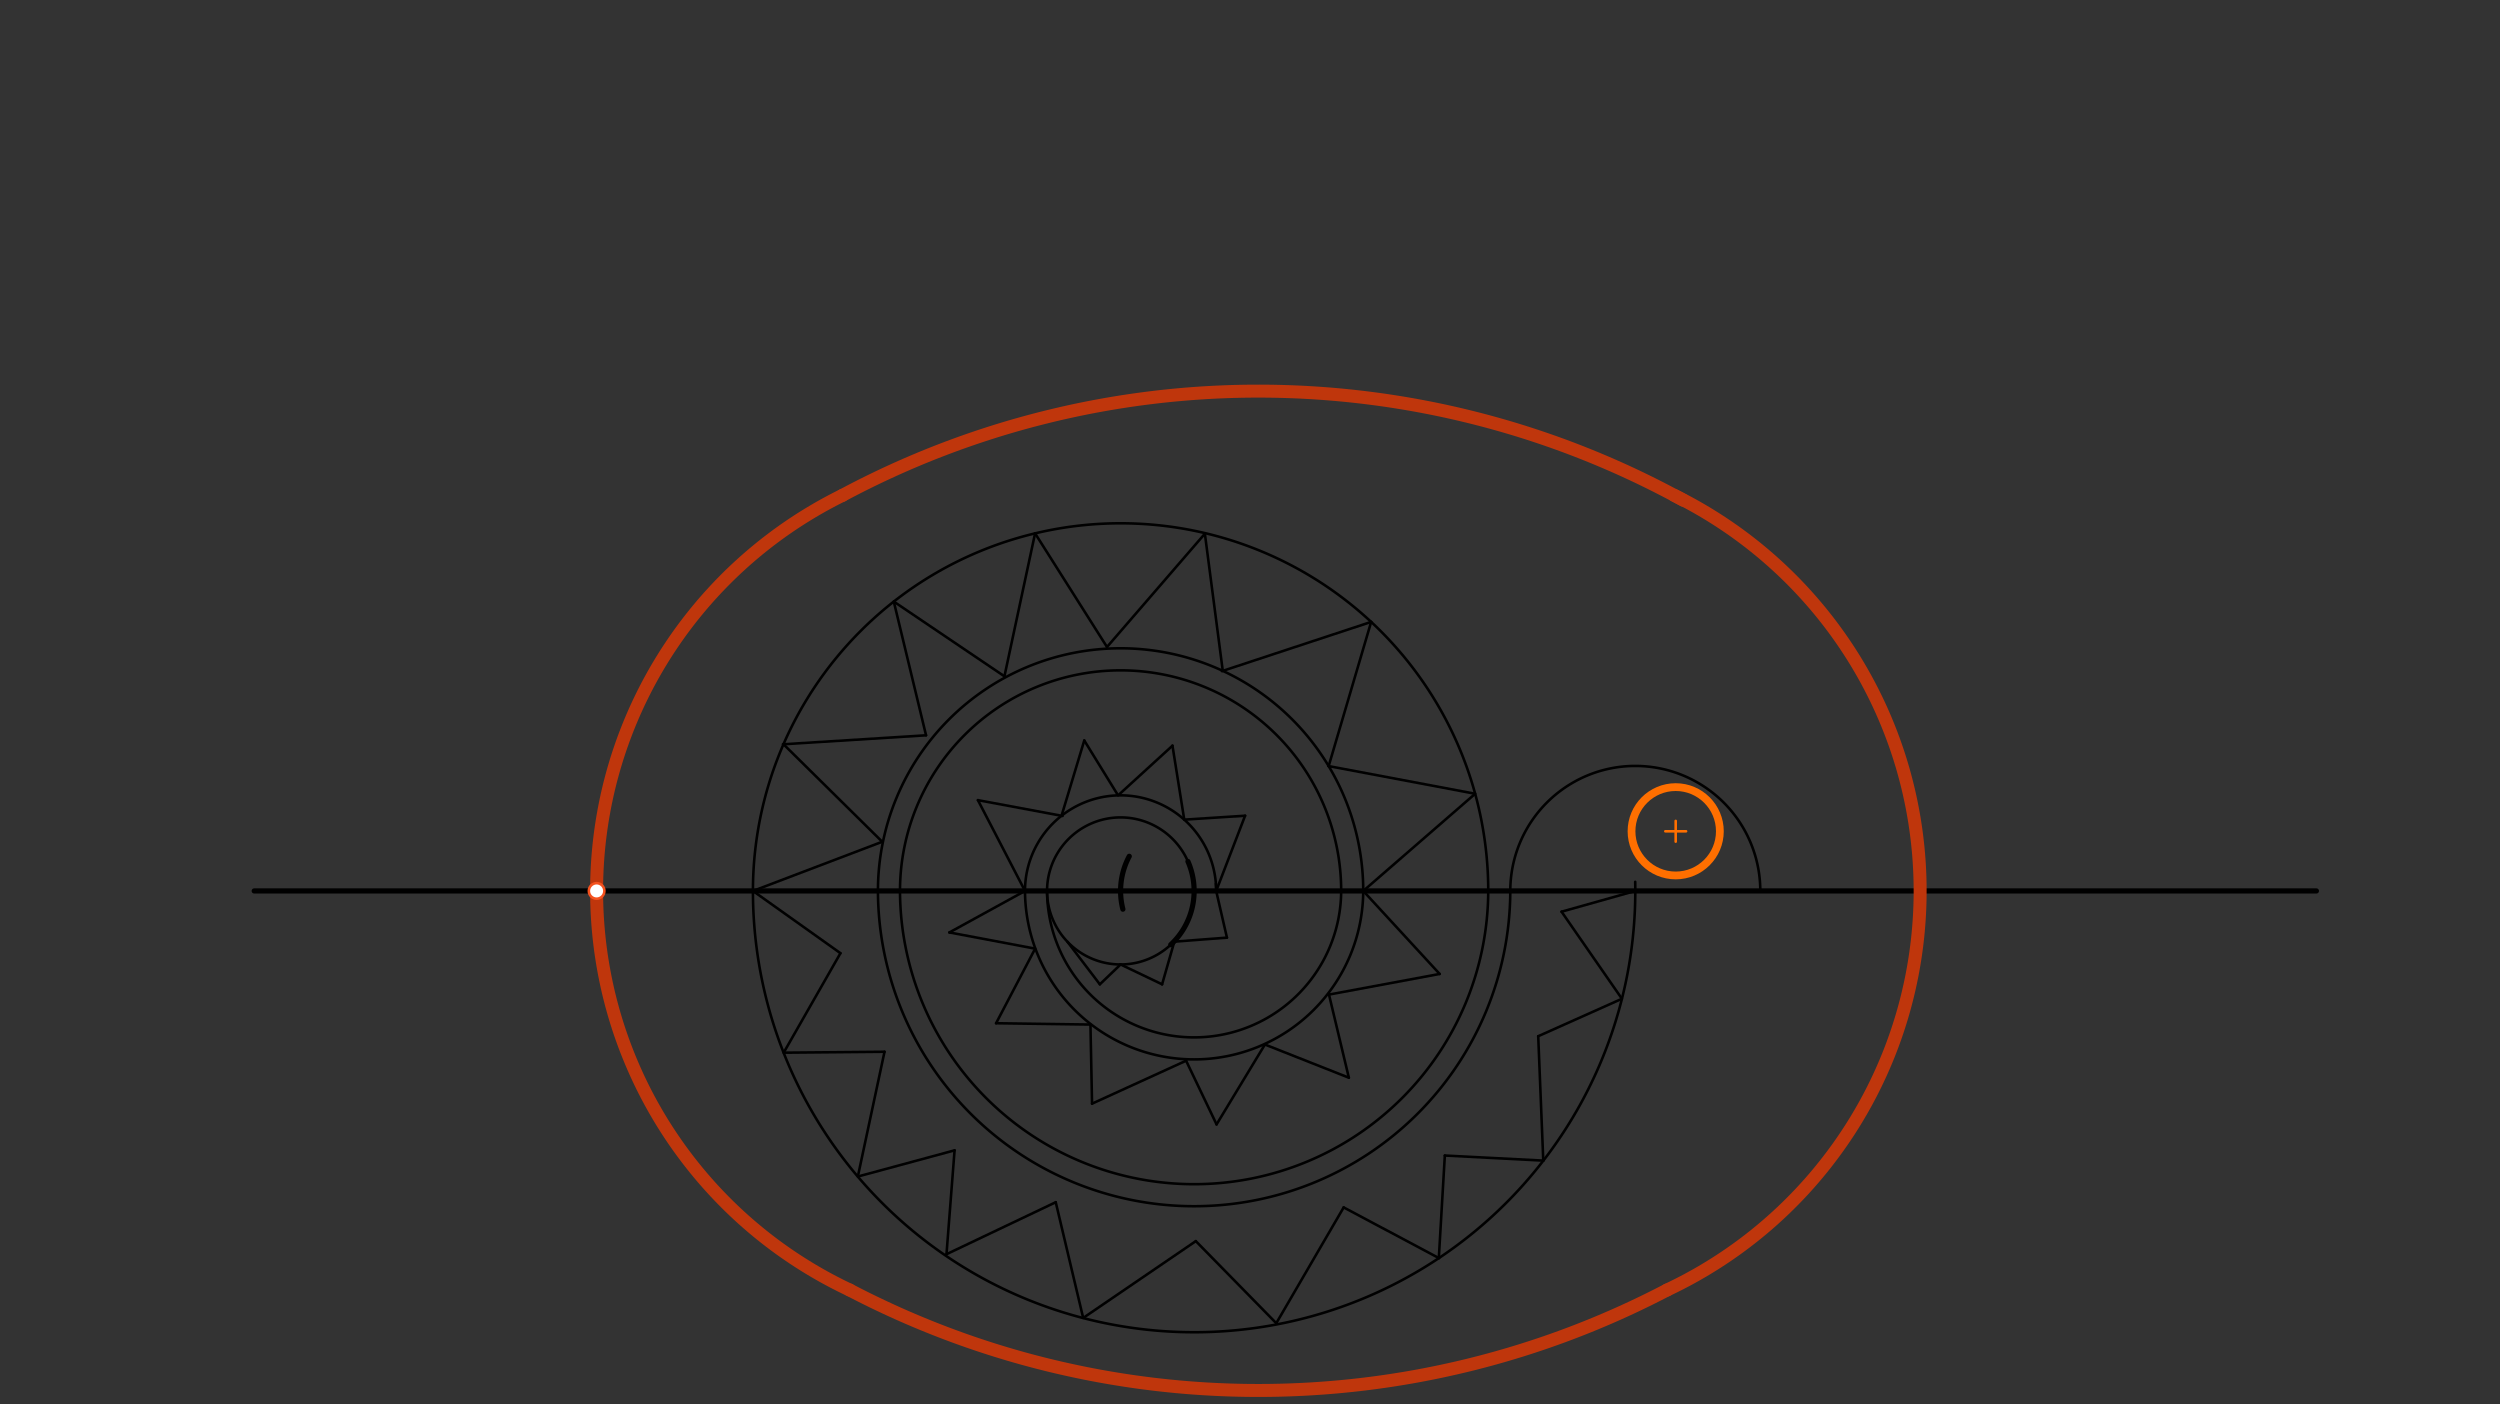 <svg xmlns="http://www.w3.org/2000/svg" class="svg--816" height="100%" preserveAspectRatio="xMidYMid meet" viewBox="0 0 963.78 541.417" width="100%"><rect x="0" y="0" width="963.78" height="541.417" fill="#333333" stroke="none"/><defs><marker id="marker-arrow" markerHeight="16" markerUnits="userSpaceOnUse" markerWidth="24" orient="auto-start-reverse" refX="24" refY="4" viewBox="0 0 24 8"><path d="M 0 0 L 24 4 L 0 8 z" stroke="inherit"></path></marker></defs><g class="aux-layer--949"></g><g class="main-layer--75a"><g class="element--733"><line stroke="#000000" stroke-dasharray="none" stroke-linecap="round" stroke-width="2" x1="98" x2="893" y1="343.469" y2="343.469"></line></g><g class="element--733"><path d="M 451.341 364.192 A 28.346 28.346 0 0 0 457.97 332.107" fill="none" stroke="#000000" stroke-dasharray="none" stroke-linecap="round" stroke-width="2"></path></g><g class="element--733"><path d="M 435.341 330.117 A 28.346 28.346 0 0 0 432.885 350.498" fill="none" stroke="#000000" stroke-dasharray="none" stroke-linecap="round" stroke-width="2"></path></g><g class="element--733"><path d="M 460.346 343.469 A 28.346 28.346 0 0 0 403.654 343.469" fill="none" stroke="#000000" stroke-dasharray="none" stroke-linecap="round" stroke-width="1"></path></g><g class="element--733"><path d="M 403.654 343.469 A 56.693 56.693 0 0 0 517.039 343.469" fill="none" stroke="#000000" stroke-dasharray="none" stroke-linecap="round" stroke-width="1"></path></g><g class="element--733"><path d="M 517.039 343.469 A 85.039 85.039 0 0 0 346.961 343.469" fill="none" stroke="#000000" stroke-dasharray="none" stroke-linecap="round" stroke-width="1"></path></g><g class="element--733"><path d="M 346.961 343.469 A 113.386 113.386 0 0 0 573.732 343.469" fill="none" stroke="#000000" stroke-dasharray="none" stroke-linecap="round" stroke-width="1"></path></g><g class="element--733"><path d="M 573.732 343.469 A 141.732 141.732 0 0 0 290.268 343.469" fill="none" stroke="#000000" stroke-dasharray="none" stroke-linecap="round" stroke-width="1"></path></g><g class="element--733"><path d="M 290.268 343.469 A 170.079 170.079 0 1 0 630.389 339.966" fill="none" stroke="#000000" stroke-dasharray="none" stroke-linecap="round" stroke-width="1"></path></g><g class="element--733"><path d="M 460.346 343.469 A 28.346 28.346 0 0 1 403.654 343.469" fill="none" stroke="#000000" stroke-dasharray="none" stroke-linecap="round" stroke-width="1"></path></g><g class="element--733"><path d="M 468.747 340.713 A 36.85 36.85 0 0 1 468.85 343.469" fill="none" stroke="#000000" stroke-dasharray="none" stroke-linecap="round" stroke-width="1"></path></g><g class="element--733"><path d="M 468.85 343.469 A 36.85 36.85 0 0 0 395.15 343.469" fill="none" stroke="#000000" stroke-dasharray="none" stroke-linecap="round" stroke-width="1"></path></g><g class="element--733"><path d="M 395.15 343.469 A 65.197 65.197 0 0 0 525.543 343.469" fill="none" stroke="#000000" stroke-dasharray="none" stroke-linecap="round" stroke-width="1"></path></g><g class="element--733"><path d="M 525.543 343.469 A 93.543 93.543 0 0 0 338.457 343.469" fill="none" stroke="#000000" stroke-dasharray="none" stroke-linecap="round" stroke-width="1"></path></g><g class="element--733"><path d="M 338.457 343.469 A 121.89 121.89 0 0 0 582.236 343.469" fill="none" stroke="#000000" stroke-dasharray="none" stroke-linecap="round" stroke-width="1"></path></g><g class="element--733"><path d="M 582.236 343.469 A 48.189 48.189 0 0 1 678.614 343.469" fill="none" stroke="#000000" stroke-dasharray="none" stroke-linecap="round" stroke-width="1"></path></g><g class="element--733"><line stroke="#000000" stroke-dasharray="none" stroke-linecap="round" stroke-width="1" x1="525.543" x2="568.464" y1="343.469" y2="306.202"></line></g><g class="element--733"><line stroke="#000000" stroke-dasharray="none" stroke-linecap="round" stroke-width="1" x1="568.691" x2="512.132" y1="306.005" y2="295.326"></line></g><g class="element--733"><line stroke="#000000" stroke-dasharray="none" stroke-linecap="round" stroke-width="1" x1="512.213" x2="528.588" y1="295.341" y2="239.788"></line></g><g class="element--733"><line stroke="#000000" stroke-dasharray="none" stroke-linecap="round" stroke-width="1" x1="528.598" x2="471.068" y1="239.753" y2="258.731"></line></g><g class="element--733"><line stroke="#000000" stroke-dasharray="none" stroke-linecap="round" stroke-width="1" x1="471.392" x2="464.493" y1="258.624" y2="205.742"></line></g><g class="element--733"><line stroke="#000000" stroke-dasharray="none" stroke-linecap="round" stroke-width="1" x1="464.493" x2="426.757" y1="205.742" y2="249.423"></line></g><g class="element--733"><line stroke="#000000" stroke-dasharray="none" stroke-linecap="round" stroke-width="1" x1="426.757" x2="399.028" y1="249.423" y2="205.61"></line></g><g class="element--733"><line stroke="#000000" stroke-dasharray="none" stroke-linecap="round" stroke-width="1" x1="399.037" x2="387.218" y1="205.623" y2="260.732"></line></g><g class="element--733"><line stroke="#000000" stroke-dasharray="none" stroke-linecap="round" stroke-width="1" x1="387.218" x2="344.62" y1="260.732" y2="231.953"></line></g><g class="element--733"><line stroke="#000000" stroke-dasharray="none" stroke-linecap="round" stroke-width="1" x1="344.568" x2="357" y1="231.918" y2="283.469"></line></g><g class="element--733"><line stroke="#000000" stroke-dasharray="none" stroke-linecap="round" stroke-width="1" x1="357" x2="301.831" y1="283.469" y2="286.933"></line></g><g class="element--733"><line stroke="#000000" stroke-dasharray="none" stroke-linecap="round" stroke-width="1" x1="302.037" x2="340.109" y1="286.92" y2="324.507"></line></g><g class="element--733"><line stroke="#000000" stroke-dasharray="none" stroke-linecap="round" stroke-width="1" x1="340.109" x2="290.268" y1="324.507" y2="343.469"></line></g><g class="element--733"><line stroke="#000000" stroke-dasharray="none" stroke-linecap="round" stroke-width="1" x1="290.268" x2="324" y1="343.469" y2="367.469"></line></g><g class="element--733"><line stroke="#000000" stroke-dasharray="none" stroke-linecap="round" stroke-width="1" x1="324" x2="302.255" y1="367.469" y2="405.564"></line></g><g class="element--733"><line stroke="#000000" stroke-dasharray="none" stroke-linecap="round" stroke-width="1" x1="302.109" x2="340.991" y1="405.82" y2="405.469"></line></g><g class="element--733"><line stroke="#000000" stroke-dasharray="none" stroke-linecap="round" stroke-width="1" x1="340.991" x2="330.815" y1="405.469" y2="453.072"></line></g><g class="element--733"><line stroke="#000000" stroke-dasharray="none" stroke-linecap="round" stroke-width="1" x1="330.71" x2="368" y1="453.565" y2="443.469"></line></g><g class="element--733"><line stroke="#000000" stroke-dasharray="none" stroke-linecap="round" stroke-width="1" x1="368" x2="364.883" y1="443.469" y2="483.51"></line></g><g class="element--733"><line stroke="#000000" stroke-dasharray="none" stroke-linecap="round" stroke-width="1" x1="364.883" x2="407" y1="483.51" y2="463.469"></line></g><g class="element--733"><line stroke="#000000" stroke-dasharray="none" stroke-linecap="round" stroke-width="1" x1="407" x2="417.505" y1="463.469" y2="507.765"></line></g><g class="element--733"><line stroke="#000000" stroke-dasharray="none" stroke-linecap="round" stroke-width="1" x1="417.581" x2="461" y1="508.083" y2="478.469"></line></g><g class="element--733"><line stroke="#000000" stroke-dasharray="none" stroke-linecap="round" stroke-width="1" x1="461" x2="492.016" y1="478.469" y2="510.12"></line></g><g class="element--733"><line stroke="#000000" stroke-dasharray="none" stroke-linecap="round" stroke-width="1" x1="492.016" x2="518" y1="510.12" y2="465.469"></line></g><g class="element--733"><line stroke="#000000" stroke-dasharray="none" stroke-linecap="round" stroke-width="1" x1="518" x2="554.78" y1="465.469" y2="485.042"></line></g><g class="element--733"><line stroke="#000000" stroke-dasharray="none" stroke-linecap="round" stroke-width="1" x1="554.68" x2="557" y1="484.989" y2="445.469"></line></g><g class="element--733"><line stroke="#000000" stroke-dasharray="none" stroke-linecap="round" stroke-width="1" x1="557" x2="594.968" y1="445.469" y2="447.432"></line></g><g class="element--733"><line stroke="#000000" stroke-dasharray="none" stroke-linecap="round" stroke-width="1" x1="594.952" x2="593" y1="447.431" y2="399.469"></line></g><g class="element--733"><line stroke="#000000" stroke-dasharray="none" stroke-linecap="round" stroke-width="1" x1="593" x2="624.616" y1="399.469" y2="385.331"></line></g><g class="element--733"><line stroke="#000000" stroke-dasharray="none" stroke-linecap="round" stroke-width="1" x1="625.266" x2="602" y1="385.04" y2="351.469"></line></g><g class="element--733"><line stroke="#000000" stroke-dasharray="none" stroke-linecap="round" stroke-width="1" x1="602" x2="630.425" y1="351.469" y2="343.469"></line></g><g class="element--733"><line stroke="#000000" stroke-dasharray="none" stroke-linecap="round" stroke-width="1" x1="525.543" x2="555" y1="343.469" y2="375.469"></line></g><g class="element--733"><line stroke="#000000" stroke-dasharray="none" stroke-linecap="round" stroke-width="1" x1="555" x2="512.34" y1="375.469" y2="383.421"></line></g><g class="element--733"><line stroke="#000000" stroke-dasharray="none" stroke-linecap="round" stroke-width="1" x1="512.34" x2="520" y1="383.421" y2="415.469"></line></g><g class="element--733"><line stroke="#000000" stroke-dasharray="none" stroke-linecap="round" stroke-width="1" x1="520" x2="487.912" y1="415.469" y2="402.788"></line></g><g class="element--733"><line stroke="#000000" stroke-dasharray="none" stroke-linecap="round" stroke-width="1" x1="487.636" x2="469" y1="402.679" y2="433.469"></line></g><g class="element--733"><line stroke="#000000" stroke-dasharray="none" stroke-linecap="round" stroke-width="1" x1="469" x2="457.251" y1="433.469" y2="408.913"></line></g><g class="element--733"><line stroke="#000000" stroke-dasharray="none" stroke-linecap="round" stroke-width="1" x1="457.251" x2="421" y1="408.913" y2="425.469"></line></g><g class="element--733"><line stroke="#000000" stroke-dasharray="none" stroke-linecap="round" stroke-width="1" x1="421" x2="420.384" y1="425.469" y2="395.168"></line></g><g class="element--733"><line stroke="#000000" stroke-dasharray="none" stroke-linecap="round" stroke-width="1" x1="420.38" x2="384" y1="394.979" y2="394.469"></line></g><g class="element--733"><line stroke="#000000" stroke-dasharray="none" stroke-linecap="round" stroke-width="1" x1="384" x2="398.731" y1="394.469" y2="366.355"></line></g><g class="element--733"><line stroke="#000000" stroke-dasharray="none" stroke-linecap="round" stroke-width="1" x1="399.064" x2="366" y1="365.719" y2="359.469"></line></g><g class="element--733"><line stroke="#000000" stroke-dasharray="none" stroke-linecap="round" stroke-width="1" x1="366" x2="395.15" y1="359.469" y2="343.469"></line></g><g class="element--733"><line stroke="#000000" stroke-dasharray="none" stroke-linecap="round" stroke-width="1" x1="395.15" x2="377" y1="343.469" y2="308.469"></line></g><g class="element--733"><line stroke="#000000" stroke-dasharray="none" stroke-linecap="round" stroke-width="1" x1="377" x2="409.644" y1="308.469" y2="314.569"></line></g><g class="element--733"><line stroke="#000000" stroke-dasharray="none" stroke-linecap="round" stroke-width="1" x1="409.233" x2="418" y1="314.493" y2="285.469"></line></g><g class="element--733"><line stroke="#000000" stroke-dasharray="none" stroke-linecap="round" stroke-width="1" x1="418" x2="430.902" y1="285.469" y2="306.423"></line></g><g class="element--733"><line stroke="#000000" stroke-dasharray="none" stroke-linecap="round" stroke-width="1" x1="431.031" x2="452" y1="306.631" y2="287.469"></line></g><g class="element--733"><line stroke="#000000" stroke-dasharray="none" stroke-linecap="round" stroke-width="1" x1="452" x2="456.502" y1="287.469" y2="315.726"></line></g><g class="element--733"><line stroke="#000000" stroke-dasharray="none" stroke-linecap="round" stroke-width="1" x1="456.543" x2="480" y1="315.981" y2="314.469"></line></g><g class="element--733"><line stroke="#000000" stroke-dasharray="none" stroke-linecap="round" stroke-width="1" x1="480" x2="468.85" y1="314.469" y2="343.469"></line></g><g class="element--733"><line stroke="#000000" stroke-dasharray="none" stroke-linecap="round" stroke-width="1" x1="468.85" x2="473" y1="343.469" y2="361.469"></line></g><g class="element--733"><line stroke="#000000" stroke-dasharray="none" stroke-linecap="round" stroke-width="1" x1="473" x2="452.714" y1="361.469" y2="363.025"></line></g><g class="element--733"><line stroke="#000000" stroke-dasharray="none" stroke-linecap="round" stroke-width="1" x1="452.714" x2="448" y1="363.025" y2="379.469"></line></g><g class="element--733"><line stroke="#000000" stroke-dasharray="none" stroke-linecap="round" stroke-width="1" x1="448" x2="431.89" y1="379.469" y2="371.763"></line></g><g class="element--733"><line stroke="#000000" stroke-dasharray="none" stroke-linecap="round" stroke-width="1" x1="432" x2="424" y1="371.815" y2="379.469"></line></g><g class="element--733"><line stroke="#000000" stroke-dasharray="none" stroke-linecap="round" stroke-width="1" x1="424" x2="411.516" y1="379.469" y2="363.075"></line></g><g class="element--733"><path d="M 739.854 354.862 A 170.079 170.079 0 0 0 739.808 331.411" fill="none" stroke="#F4511E" stroke-dasharray="none" stroke-linecap="round" stroke-width="1"></path></g><g class="element--733"><path d="M 324.742 190.986 A 339.979 339.979 0 0 1 648.937 192.854" fill="none" stroke="#F4511E" stroke-dasharray="none" stroke-linecap="round" stroke-width="1"></path></g><g class="element--733"><path d="M 327.595 497.331 A 339.864 339.864 0 0 0 648.663 494.104" fill="none" stroke="#F4511E" stroke-dasharray="none" stroke-linecap="round" stroke-width="1"></path></g><g class="element--733"><path d="M 324.758 190.978 A 170.079 170.079 0 0 0 327.548 497.307" fill="none" stroke="#BF360C" stroke-dasharray="none" stroke-linecap="round" stroke-width="5"></path></g><g class="element--733"><path d="M 645.479 190.978 A 170.079 170.079 0 0 1 642.688 497.307" fill="none" stroke="#BF360C" stroke-dasharray="none" stroke-linecap="round" stroke-width="5"></path></g><g class="element--733"><path d="M 642.688 497.307 A 339.864 339.864 0 0 1 327.548 497.307" fill="none" stroke="#BF360C" stroke-dasharray="none" stroke-linecap="round" stroke-width="5"></path></g><g class="element--733"><path d="M 324.758 190.978 A 339.979 339.979 0 0 1 648.937 192.854" fill="none" stroke="#BF360C" stroke-dasharray="none" stroke-linecap="round" stroke-width="5"></path></g><g class="element--733"><g class="center--a87"><line x1="642" y1="320.469" x2="650" y2="320.469" stroke="#FF6F00" stroke-width="1" stroke-linecap="round"></line><line x1="646" y1="316.469" x2="646" y2="324.469" stroke="#FF6F00" stroke-width="1" stroke-linecap="round"></line><circle class="hit--87b" cx="646" cy="320.469" r="4" stroke="none" fill="transparent"></circle></g><circle cx="646" cy="320.469" fill="none" r="17.029" stroke="#FF6F00" stroke-dasharray="none" stroke-width="3"></circle></g><g class="element--733"><circle cx="230" cy="343.469" r="3" stroke="#F4511E" stroke-width="1" fill="#ffffff"></circle>}</g></g><g class="snaps-layer--ac6"></g><g class="temp-layer--52d"></g></svg>